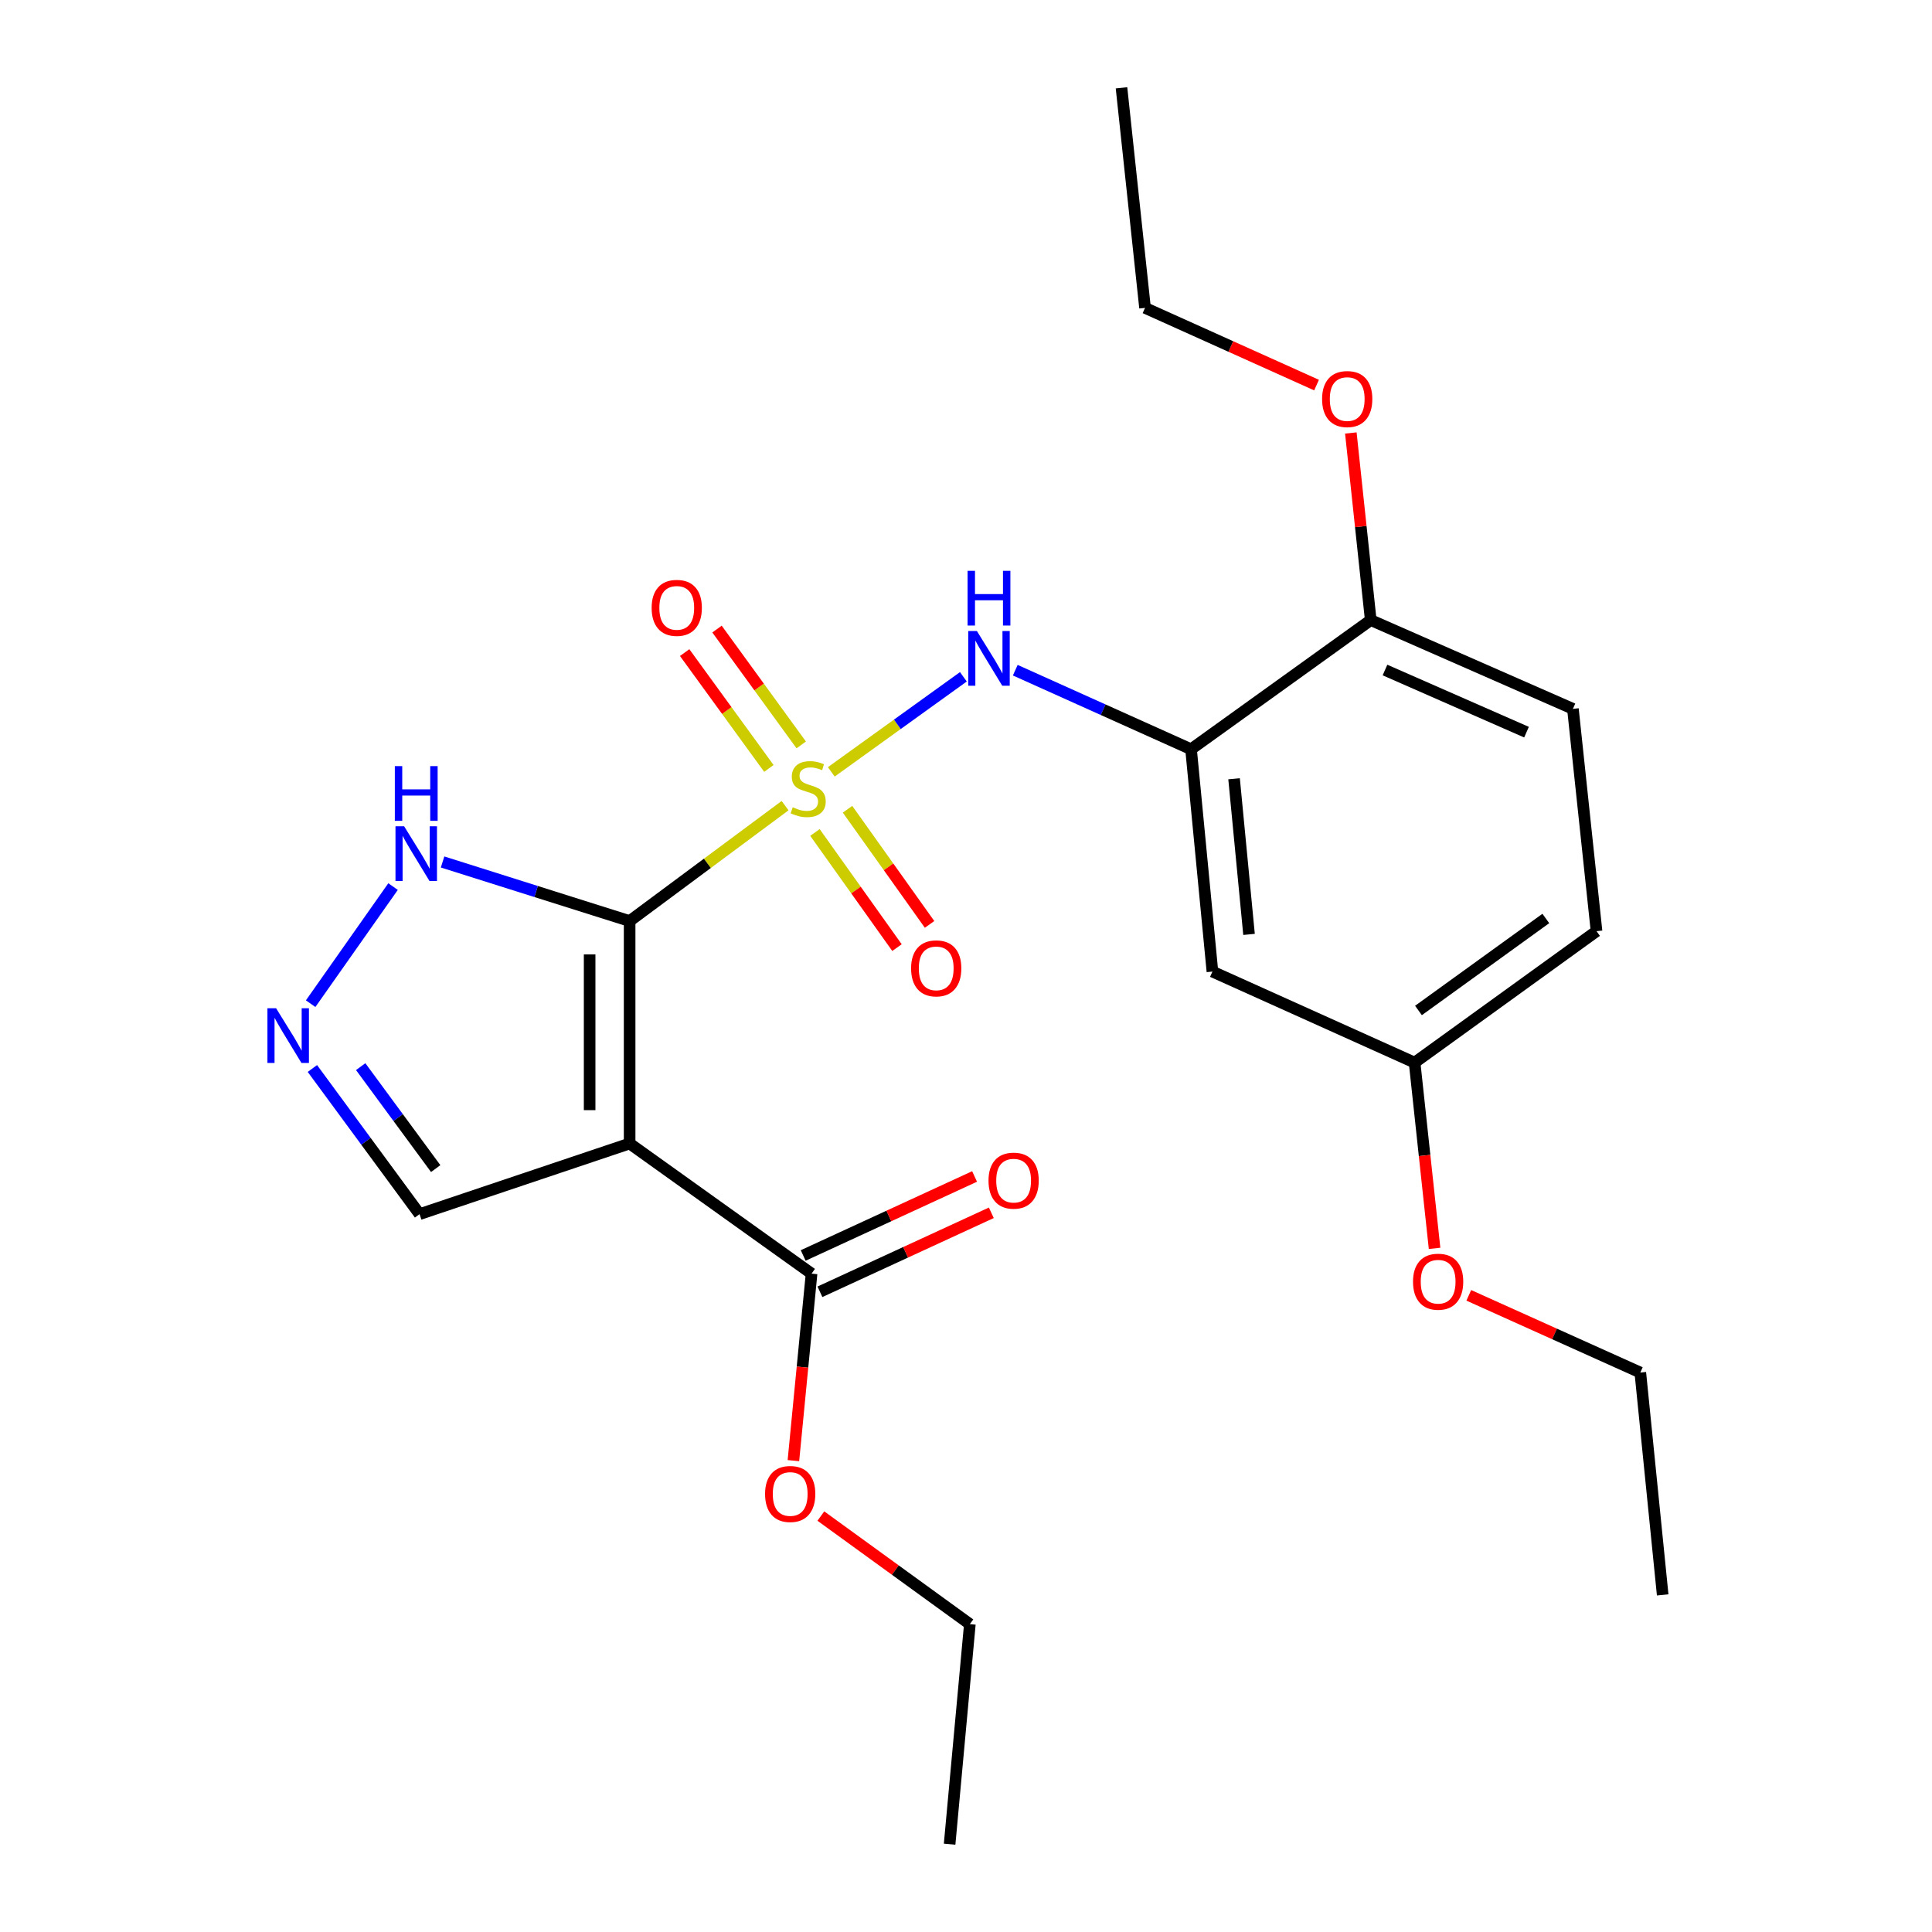 <?xml version='1.0' encoding='iso-8859-1'?>
<svg version='1.1' baseProfile='full'
              xmlns='http://www.w3.org/2000/svg'
                      xmlns:rdkit='http://www.rdkit.org/xml'
                      xmlns:xlink='http://www.w3.org/1999/xlink'
                  xml:space='preserve'
width='1000px' height='1000px' viewBox='0 0 1000 1000'>
<!-- END OF HEADER -->
<rect style='opacity:1.0;fill:#FFFFFF;stroke:none' width='1000' height='1000' x='0' y='0'> </rect>
<path class='bond-0' d='M 406.358,416.998 L 366.126,446.866' style='fill:none;fill-rule:evenodd;stroke:#CCCC00;stroke-width:6px;stroke-linecap:butt;stroke-linejoin:miter;stroke-opacity:1' />
<path class='bond-0' d='M 366.126,446.866 L 325.895,476.734' style='fill:none;fill-rule:evenodd;stroke:#000000;stroke-width:6px;stroke-linecap:butt;stroke-linejoin:miter;stroke-opacity:1' />
<path class='bond-2' d='M 430.278,399.511 L 464.461,374.911' style='fill:none;fill-rule:evenodd;stroke:#CCCC00;stroke-width:6px;stroke-linecap:butt;stroke-linejoin:miter;stroke-opacity:1' />
<path class='bond-2' d='M 464.461,374.911 L 498.643,350.31' style='fill:none;fill-rule:evenodd;stroke:#0000FF;stroke-width:6px;stroke-linecap:butt;stroke-linejoin:miter;stroke-opacity:1' />
<path class='bond-7' d='M 421.82,430.879 L 443.052,460.681' style='fill:none;fill-rule:evenodd;stroke:#CCCC00;stroke-width:6px;stroke-linecap:butt;stroke-linejoin:miter;stroke-opacity:1' />
<path class='bond-7' d='M 443.052,460.681 L 464.283,490.483' style='fill:none;fill-rule:evenodd;stroke:#FF0000;stroke-width:6px;stroke-linecap:butt;stroke-linejoin:miter;stroke-opacity:1' />
<path class='bond-7' d='M 438.681,418.868 L 459.912,448.67' style='fill:none;fill-rule:evenodd;stroke:#CCCC00;stroke-width:6px;stroke-linecap:butt;stroke-linejoin:miter;stroke-opacity:1' />
<path class='bond-7' d='M 459.912,448.67 L 481.144,478.472' style='fill:none;fill-rule:evenodd;stroke:#FF0000;stroke-width:6px;stroke-linecap:butt;stroke-linejoin:miter;stroke-opacity:1' />
<path class='bond-8' d='M 414.715,385.566 L 392.919,355.586' style='fill:none;fill-rule:evenodd;stroke:#CCCC00;stroke-width:6px;stroke-linecap:butt;stroke-linejoin:miter;stroke-opacity:1' />
<path class='bond-8' d='M 392.919,355.586 L 371.124,325.606' style='fill:none;fill-rule:evenodd;stroke:#FF0000;stroke-width:6px;stroke-linecap:butt;stroke-linejoin:miter;stroke-opacity:1' />
<path class='bond-8' d='M 397.971,397.739 L 376.175,367.759' style='fill:none;fill-rule:evenodd;stroke:#CCCC00;stroke-width:6px;stroke-linecap:butt;stroke-linejoin:miter;stroke-opacity:1' />
<path class='bond-8' d='M 376.175,367.759 L 354.38,337.78' style='fill:none;fill-rule:evenodd;stroke:#FF0000;stroke-width:6px;stroke-linecap:butt;stroke-linejoin:miter;stroke-opacity:1' />
<path class='bond-1' d='M 325.895,476.734 L 325.895,591.88' style='fill:none;fill-rule:evenodd;stroke:#000000;stroke-width:6px;stroke-linecap:butt;stroke-linejoin:miter;stroke-opacity:1' />
<path class='bond-1' d='M 305.194,494.006 L 305.194,574.608' style='fill:none;fill-rule:evenodd;stroke:#000000;stroke-width:6px;stroke-linecap:butt;stroke-linejoin:miter;stroke-opacity:1' />
<path class='bond-4' d='M 325.895,476.734 L 277.486,461.446' style='fill:none;fill-rule:evenodd;stroke:#000000;stroke-width:6px;stroke-linecap:butt;stroke-linejoin:miter;stroke-opacity:1' />
<path class='bond-4' d='M 277.486,461.446 L 229.077,446.158' style='fill:none;fill-rule:evenodd;stroke:#0000FF;stroke-width:6px;stroke-linecap:butt;stroke-linejoin:miter;stroke-opacity:1' />
<path class='bond-6' d='M 325.895,591.88 L 420.064,659.228' style='fill:none;fill-rule:evenodd;stroke:#000000;stroke-width:6px;stroke-linecap:butt;stroke-linejoin:miter;stroke-opacity:1' />
<path class='bond-10' d='M 325.895,591.88 L 217.167,628.441' style='fill:none;fill-rule:evenodd;stroke:#000000;stroke-width:6px;stroke-linecap:butt;stroke-linejoin:miter;stroke-opacity:1' />
<path class='bond-3' d='M 525.504,346.891 L 570.995,367.351' style='fill:none;fill-rule:evenodd;stroke:#0000FF;stroke-width:6px;stroke-linecap:butt;stroke-linejoin:miter;stroke-opacity:1' />
<path class='bond-3' d='M 570.995,367.351 L 616.485,387.81' style='fill:none;fill-rule:evenodd;stroke:#000000;stroke-width:6px;stroke-linecap:butt;stroke-linejoin:miter;stroke-opacity:1' />
<path class='bond-9' d='M 616.485,387.81 L 627.549,502.887' style='fill:none;fill-rule:evenodd;stroke:#000000;stroke-width:6px;stroke-linecap:butt;stroke-linejoin:miter;stroke-opacity:1' />
<path class='bond-9' d='M 638.751,403.09 L 646.496,483.644' style='fill:none;fill-rule:evenodd;stroke:#000000;stroke-width:6px;stroke-linecap:butt;stroke-linejoin:miter;stroke-opacity:1' />
<path class='bond-11' d='M 616.485,387.81 L 709.492,320.956' style='fill:none;fill-rule:evenodd;stroke:#000000;stroke-width:6px;stroke-linecap:butt;stroke-linejoin:miter;stroke-opacity:1' />
<path class='bond-5' d='M 203.449,458.891 L 160.789,519.502' style='fill:none;fill-rule:evenodd;stroke:#0000FF;stroke-width:6px;stroke-linecap:butt;stroke-linejoin:miter;stroke-opacity:1' />
<path class='bond-25' d='M 161.692,553.049 L 189.43,590.745' style='fill:none;fill-rule:evenodd;stroke:#0000FF;stroke-width:6px;stroke-linecap:butt;stroke-linejoin:miter;stroke-opacity:1' />
<path class='bond-25' d='M 189.43,590.745 L 217.167,628.441' style='fill:none;fill-rule:evenodd;stroke:#000000;stroke-width:6px;stroke-linecap:butt;stroke-linejoin:miter;stroke-opacity:1' />
<path class='bond-25' d='M 186.688,552.089 L 206.104,578.476' style='fill:none;fill-rule:evenodd;stroke:#0000FF;stroke-width:6px;stroke-linecap:butt;stroke-linejoin:miter;stroke-opacity:1' />
<path class='bond-25' d='M 206.104,578.476 L 225.52,604.863' style='fill:none;fill-rule:evenodd;stroke:#000000;stroke-width:6px;stroke-linecap:butt;stroke-linejoin:miter;stroke-opacity:1' />
<path class='bond-12' d='M 424.397,668.628 L 468.751,648.183' style='fill:none;fill-rule:evenodd;stroke:#000000;stroke-width:6px;stroke-linecap:butt;stroke-linejoin:miter;stroke-opacity:1' />
<path class='bond-12' d='M 468.751,648.183 L 513.106,627.737' style='fill:none;fill-rule:evenodd;stroke:#FF0000;stroke-width:6px;stroke-linecap:butt;stroke-linejoin:miter;stroke-opacity:1' />
<path class='bond-12' d='M 415.73,649.828 L 460.085,629.382' style='fill:none;fill-rule:evenodd;stroke:#000000;stroke-width:6px;stroke-linecap:butt;stroke-linejoin:miter;stroke-opacity:1' />
<path class='bond-12' d='M 460.085,629.382 L 504.439,608.937' style='fill:none;fill-rule:evenodd;stroke:#FF0000;stroke-width:6px;stroke-linecap:butt;stroke-linejoin:miter;stroke-opacity:1' />
<path class='bond-15' d='M 420.064,659.228 L 415.366,707.623' style='fill:none;fill-rule:evenodd;stroke:#000000;stroke-width:6px;stroke-linecap:butt;stroke-linejoin:miter;stroke-opacity:1' />
<path class='bond-15' d='M 415.366,707.623 L 410.668,756.018' style='fill:none;fill-rule:evenodd;stroke:#FF0000;stroke-width:6px;stroke-linecap:butt;stroke-linejoin:miter;stroke-opacity:1' />
<path class='bond-14' d='M 627.549,502.887 L 732.195,550.005' style='fill:none;fill-rule:evenodd;stroke:#000000;stroke-width:6px;stroke-linecap:butt;stroke-linejoin:miter;stroke-opacity:1' />
<path class='bond-13' d='M 709.492,320.956 L 814.138,366.901' style='fill:none;fill-rule:evenodd;stroke:#000000;stroke-width:6px;stroke-linecap:butt;stroke-linejoin:miter;stroke-opacity:1' />
<path class='bond-13' d='M 716.867,346.803 L 790.119,378.964' style='fill:none;fill-rule:evenodd;stroke:#000000;stroke-width:6px;stroke-linecap:butt;stroke-linejoin:miter;stroke-opacity:1' />
<path class='bond-17' d='M 709.492,320.956 L 704.341,272.53' style='fill:none;fill-rule:evenodd;stroke:#000000;stroke-width:6px;stroke-linecap:butt;stroke-linejoin:miter;stroke-opacity:1' />
<path class='bond-17' d='M 704.341,272.53 L 699.189,224.104' style='fill:none;fill-rule:evenodd;stroke:#FF0000;stroke-width:6px;stroke-linecap:butt;stroke-linejoin:miter;stroke-opacity:1' />
<path class='bond-16' d='M 814.138,366.901 L 826.363,481.978' style='fill:none;fill-rule:evenodd;stroke:#000000;stroke-width:6px;stroke-linecap:butt;stroke-linejoin:miter;stroke-opacity:1' />
<path class='bond-18' d='M 732.195,550.005 L 737.362,598.079' style='fill:none;fill-rule:evenodd;stroke:#000000;stroke-width:6px;stroke-linecap:butt;stroke-linejoin:miter;stroke-opacity:1' />
<path class='bond-18' d='M 737.362,598.079 L 742.529,646.153' style='fill:none;fill-rule:evenodd;stroke:#FF0000;stroke-width:6px;stroke-linecap:butt;stroke-linejoin:miter;stroke-opacity:1' />
<path class='bond-26' d='M 732.195,550.005 L 826.363,481.978' style='fill:none;fill-rule:evenodd;stroke:#000000;stroke-width:6px;stroke-linecap:butt;stroke-linejoin:miter;stroke-opacity:1' />
<path class='bond-26' d='M 734.198,523.021 L 800.116,475.402' style='fill:none;fill-rule:evenodd;stroke:#000000;stroke-width:6px;stroke-linecap:butt;stroke-linejoin:miter;stroke-opacity:1' />
<path class='bond-19' d='M 424.872,784.711 L 463.433,812.677' style='fill:none;fill-rule:evenodd;stroke:#FF0000;stroke-width:6px;stroke-linecap:butt;stroke-linejoin:miter;stroke-opacity:1' />
<path class='bond-19' d='M 463.433,812.677 L 501.995,840.642' style='fill:none;fill-rule:evenodd;stroke:#000000;stroke-width:6px;stroke-linecap:butt;stroke-linejoin:miter;stroke-opacity:1' />
<path class='bond-20' d='M 681.444,199.322 L 637.056,179.34' style='fill:none;fill-rule:evenodd;stroke:#FF0000;stroke-width:6px;stroke-linecap:butt;stroke-linejoin:miter;stroke-opacity:1' />
<path class='bond-20' d='M 637.056,179.34 L 592.667,159.358' style='fill:none;fill-rule:evenodd;stroke:#000000;stroke-width:6px;stroke-linecap:butt;stroke-linejoin:miter;stroke-opacity:1' />
<path class='bond-21' d='M 760.243,670.466 L 804.631,690.448' style='fill:none;fill-rule:evenodd;stroke:#FF0000;stroke-width:6px;stroke-linecap:butt;stroke-linejoin:miter;stroke-opacity:1' />
<path class='bond-21' d='M 804.631,690.448 L 849.02,710.43' style='fill:none;fill-rule:evenodd;stroke:#000000;stroke-width:6px;stroke-linecap:butt;stroke-linejoin:miter;stroke-opacity:1' />
<path class='bond-22' d='M 501.995,840.642 L 491.518,954.545' style='fill:none;fill-rule:evenodd;stroke:#000000;stroke-width:6px;stroke-linecap:butt;stroke-linejoin:miter;stroke-opacity:1' />
<path class='bond-24' d='M 592.667,159.358 L 580.488,45.455' style='fill:none;fill-rule:evenodd;stroke:#000000;stroke-width:6px;stroke-linecap:butt;stroke-linejoin:miter;stroke-opacity:1' />
<path class='bond-23' d='M 849.02,710.43 L 860.601,825.507' style='fill:none;fill-rule:evenodd;stroke:#000000;stroke-width:6px;stroke-linecap:butt;stroke-linejoin:miter;stroke-opacity:1' />
<path  class='atom-0' d='M 410.315 417.84
Q 410.635 417.96, 411.955 418.52
Q 413.275 419.08, 414.715 419.44
Q 416.195 419.76, 417.635 419.76
Q 420.315 419.76, 421.875 418.48
Q 423.435 417.16, 423.435 414.88
Q 423.435 413.32, 422.635 412.36
Q 421.875 411.4, 420.675 410.88
Q 419.475 410.36, 417.475 409.76
Q 414.955 409, 413.435 408.28
Q 411.955 407.56, 410.875 406.04
Q 409.835 404.52, 409.835 401.96
Q 409.835 398.4, 412.235 396.2
Q 414.675 394, 419.475 394
Q 422.755 394, 426.475 395.56
L 425.555 398.64
Q 422.155 397.24, 419.595 397.24
Q 416.835 397.24, 415.315 398.4
Q 413.795 399.52, 413.835 401.48
Q 413.835 403, 414.595 403.92
Q 415.395 404.84, 416.515 405.36
Q 417.675 405.88, 419.595 406.48
Q 422.155 407.28, 423.675 408.08
Q 425.195 408.88, 426.275 410.52
Q 427.395 412.12, 427.395 414.88
Q 427.395 418.8, 424.755 420.92
Q 422.155 423, 417.795 423
Q 415.275 423, 413.355 422.44
Q 411.475 421.92, 409.235 421
L 410.315 417.84
' fill='#CCCC00'/>
<path  class='atom-3' d='M 505.637 326.612
L 514.917 341.612
Q 515.837 343.092, 517.317 345.772
Q 518.797 348.452, 518.877 348.612
L 518.877 326.612
L 522.637 326.612
L 522.637 354.932
L 518.757 354.932
L 508.797 338.532
Q 507.637 336.612, 506.397 334.412
Q 505.197 332.212, 504.837 331.532
L 504.837 354.932
L 501.157 354.932
L 501.157 326.612
L 505.637 326.612
' fill='#0000FF'/>
<path  class='atom-3' d='M 500.817 295.46
L 504.657 295.46
L 504.657 307.5
L 519.137 307.5
L 519.137 295.46
L 522.977 295.46
L 522.977 323.78
L 519.137 323.78
L 519.137 310.7
L 504.657 310.7
L 504.657 323.78
L 500.817 323.78
L 500.817 295.46
' fill='#0000FF'/>
<path  class='atom-5' d='M 209.182 427.692
L 218.462 442.692
Q 219.382 444.172, 220.862 446.852
Q 222.342 449.532, 222.422 449.692
L 222.422 427.692
L 226.182 427.692
L 226.182 456.012
L 222.302 456.012
L 212.342 439.612
Q 211.182 437.692, 209.942 435.492
Q 208.742 433.292, 208.382 432.612
L 208.382 456.012
L 204.702 456.012
L 204.702 427.692
L 209.182 427.692
' fill='#0000FF'/>
<path  class='atom-5' d='M 204.362 396.54
L 208.202 396.54
L 208.202 408.58
L 222.682 408.58
L 222.682 396.54
L 226.522 396.54
L 226.522 424.86
L 222.682 424.86
L 222.682 411.78
L 208.202 411.78
L 208.202 424.86
L 204.362 424.86
L 204.362 396.54
' fill='#0000FF'/>
<path  class='atom-6' d='M 142.903 521.86
L 152.183 536.86
Q 153.103 538.34, 154.583 541.02
Q 156.063 543.7, 156.143 543.86
L 156.143 521.86
L 159.903 521.86
L 159.903 550.18
L 156.023 550.18
L 146.063 533.78
Q 144.903 531.86, 143.663 529.66
Q 142.463 527.46, 142.103 526.78
L 142.103 550.18
L 138.423 550.18
L 138.423 521.86
L 142.903 521.86
' fill='#0000FF'/>
<path  class='atom-8' d='M 471.583 501.219
Q 471.583 494.419, 474.943 490.619
Q 478.303 486.819, 484.583 486.819
Q 490.863 486.819, 494.223 490.619
Q 497.583 494.419, 497.583 501.219
Q 497.583 508.099, 494.183 512.019
Q 490.783 515.899, 484.583 515.899
Q 478.343 515.899, 474.943 512.019
Q 471.583 508.139, 471.583 501.219
M 484.583 512.699
Q 488.903 512.699, 491.223 509.819
Q 493.583 506.899, 493.583 501.219
Q 493.583 495.659, 491.223 492.859
Q 488.903 490.019, 484.583 490.019
Q 480.263 490.019, 477.903 492.819
Q 475.583 495.619, 475.583 501.219
Q 475.583 506.939, 477.903 509.819
Q 480.263 512.699, 484.583 512.699
' fill='#FF0000'/>
<path  class='atom-9' d='M 337.288 314.63
Q 337.288 307.83, 340.648 304.03
Q 344.008 300.23, 350.288 300.23
Q 356.568 300.23, 359.928 304.03
Q 363.288 307.83, 363.288 314.63
Q 363.288 321.51, 359.888 325.43
Q 356.488 329.31, 350.288 329.31
Q 344.048 329.31, 340.648 325.43
Q 337.288 321.55, 337.288 314.63
M 350.288 326.11
Q 354.608 326.11, 356.928 323.23
Q 359.288 320.31, 359.288 314.63
Q 359.288 309.07, 356.928 306.27
Q 354.608 303.43, 350.288 303.43
Q 345.968 303.43, 343.608 306.23
Q 341.288 309.03, 341.288 314.63
Q 341.288 320.35, 343.608 323.23
Q 345.968 326.11, 350.288 326.11
' fill='#FF0000'/>
<path  class='atom-13' d='M 511.652 611.097
Q 511.652 604.297, 515.012 600.497
Q 518.372 596.697, 524.652 596.697
Q 530.932 596.697, 534.292 600.497
Q 537.652 604.297, 537.652 611.097
Q 537.652 617.977, 534.252 621.897
Q 530.852 625.777, 524.652 625.777
Q 518.412 625.777, 515.012 621.897
Q 511.652 618.017, 511.652 611.097
M 524.652 622.577
Q 528.972 622.577, 531.292 619.697
Q 533.652 616.777, 533.652 611.097
Q 533.652 605.537, 531.292 602.737
Q 528.972 599.897, 524.652 599.897
Q 520.332 599.897, 517.972 602.697
Q 515.652 605.497, 515.652 611.097
Q 515.652 616.817, 517.972 619.697
Q 520.332 622.577, 524.652 622.577
' fill='#FF0000'/>
<path  class='atom-16' d='M 396 773.281
Q 396 766.481, 399.36 762.681
Q 402.72 758.881, 409 758.881
Q 415.28 758.881, 418.64 762.681
Q 422 766.481, 422 773.281
Q 422 780.161, 418.6 784.081
Q 415.2 787.961, 409 787.961
Q 402.76 787.961, 399.36 784.081
Q 396 780.201, 396 773.281
M 409 784.761
Q 413.32 784.761, 415.64 781.881
Q 418 778.961, 418 773.281
Q 418 767.721, 415.64 764.921
Q 413.32 762.081, 409 762.081
Q 404.68 762.081, 402.32 764.881
Q 400 767.681, 400 773.281
Q 400 779.001, 402.32 781.881
Q 404.68 784.761, 409 784.761
' fill='#FF0000'/>
<path  class='atom-18' d='M 684.313 206.546
Q 684.313 199.746, 687.673 195.946
Q 691.033 192.146, 697.313 192.146
Q 703.593 192.146, 706.953 195.946
Q 710.313 199.746, 710.313 206.546
Q 710.313 213.426, 706.913 217.346
Q 703.513 221.226, 697.313 221.226
Q 691.073 221.226, 687.673 217.346
Q 684.313 213.466, 684.313 206.546
M 697.313 218.026
Q 701.633 218.026, 703.953 215.146
Q 706.313 212.226, 706.313 206.546
Q 706.313 200.986, 703.953 198.186
Q 701.633 195.346, 697.313 195.346
Q 692.993 195.346, 690.633 198.146
Q 688.313 200.946, 688.313 206.546
Q 688.313 212.266, 690.633 215.146
Q 692.993 218.026, 697.313 218.026
' fill='#FF0000'/>
<path  class='atom-19' d='M 731.374 663.403
Q 731.374 656.603, 734.734 652.803
Q 738.094 649.003, 744.374 649.003
Q 750.654 649.003, 754.014 652.803
Q 757.374 656.603, 757.374 663.403
Q 757.374 670.283, 753.974 674.203
Q 750.574 678.083, 744.374 678.083
Q 738.134 678.083, 734.734 674.203
Q 731.374 670.323, 731.374 663.403
M 744.374 674.883
Q 748.694 674.883, 751.014 672.003
Q 753.374 669.083, 753.374 663.403
Q 753.374 657.843, 751.014 655.043
Q 748.694 652.203, 744.374 652.203
Q 740.054 652.203, 737.694 655.003
Q 735.374 657.803, 735.374 663.403
Q 735.374 669.123, 737.694 672.003
Q 740.054 674.883, 744.374 674.883
' fill='#FF0000'/>
</svg>

